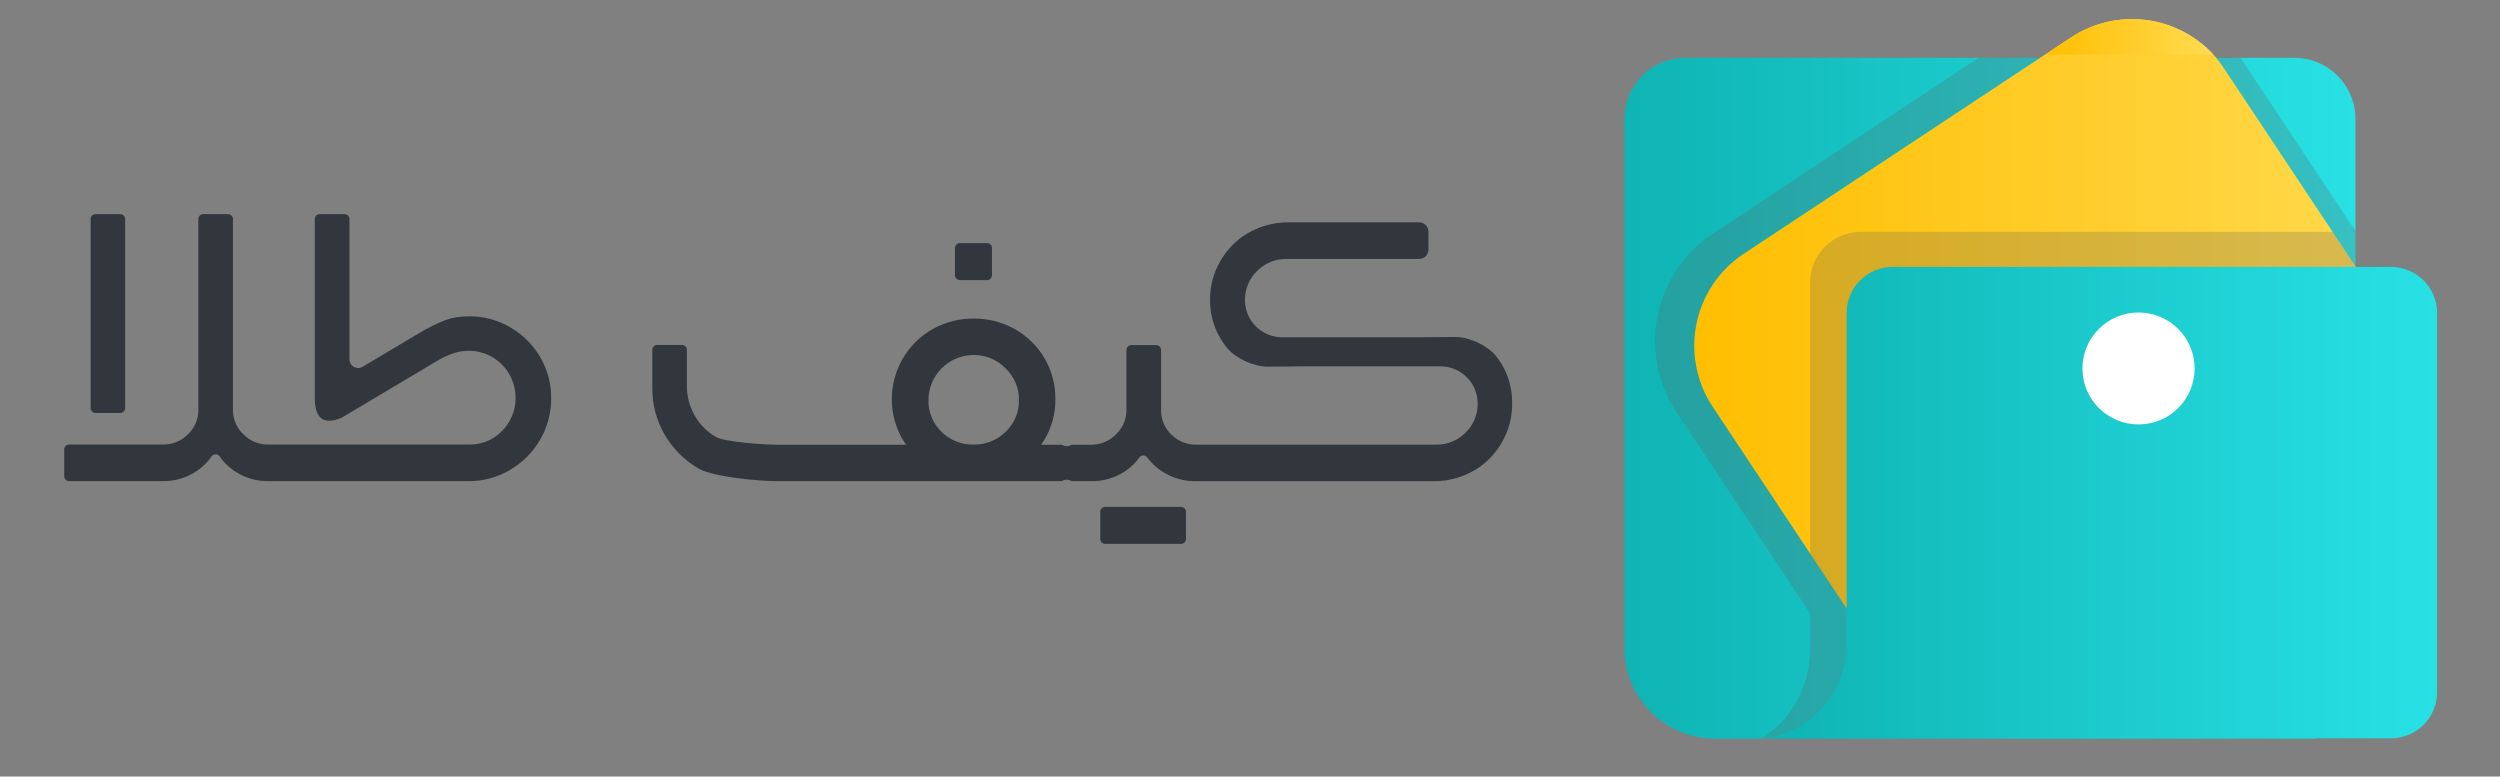 <svg width="132" height="41" viewBox="0 0 132 41" fill="none" xmlns="http://www.w3.org/2000/svg">
<rect x="0" y="0" width="132" height="41" fill="#808080" stroke="none"/>
<g clip-path="url(#clip0_2473_5631)">
<path d="M52.116 12.836H50.682C50.538 12.836 50.422 12.952 50.422 13.096V14.53C50.422 14.674 50.538 14.79 50.682 14.79H52.116C52.259 14.79 52.376 14.674 52.376 14.53V13.096C52.376 12.952 52.259 12.836 52.116 12.836Z" fill="#32373E"/>
<path d="M62.359 26.762H58.354C58.285 26.762 58.219 26.789 58.17 26.838C58.121 26.887 58.094 26.953 58.094 27.022V28.457C58.094 28.526 58.122 28.592 58.17 28.64C58.219 28.689 58.285 28.716 58.354 28.716H62.359C62.427 28.716 62.493 28.689 62.541 28.64C62.59 28.591 62.617 28.526 62.617 28.457V27.022C62.617 26.953 62.59 26.887 62.541 26.838C62.493 26.79 62.427 26.762 62.359 26.762Z" fill="#32373E"/>
<path d="M79.374 19.376C79.254 19.161 79.116 18.957 78.96 18.766C78.508 18.218 77.543 17.784 76.833 17.792L75.08 17.807H67.698C67.186 17.807 66.694 17.607 66.327 17.25C65.96 16.892 65.748 16.406 65.734 15.894C65.734 15.886 65.734 15.877 65.734 15.869C65.728 15.578 65.782 15.288 65.893 15.019C66.004 14.749 66.169 14.506 66.379 14.303C66.582 14.099 66.824 13.938 67.091 13.829C67.357 13.721 67.643 13.667 67.931 13.671H74.941C75.068 13.669 75.189 13.617 75.279 13.527C75.369 13.437 75.42 13.316 75.422 13.189V12.221C75.42 12.093 75.367 11.97 75.275 11.88C75.183 11.789 75.06 11.739 74.931 11.739H68.06C67.173 11.728 66.306 11.996 65.581 12.506C65.113 12.846 64.723 13.281 64.435 13.783C64.072 14.402 63.884 15.107 63.89 15.825C63.883 16.504 64.052 17.174 64.381 17.768C64.501 17.983 64.639 18.187 64.795 18.378C65.247 18.928 66.212 19.36 66.922 19.36L68.675 19.344H76.057C76.569 19.343 77.061 19.544 77.428 19.901C77.795 20.258 78.007 20.745 78.021 21.257V21.281C78.028 21.573 77.974 21.863 77.863 22.132C77.752 22.402 77.586 22.645 77.376 22.848C77.173 23.053 76.931 23.214 76.664 23.323C76.397 23.431 76.111 23.485 75.823 23.479H63.171C62.926 23.484 62.683 23.44 62.456 23.348C62.228 23.257 62.022 23.12 61.849 22.947C61.672 22.779 61.533 22.575 61.44 22.35C61.346 22.124 61.3 21.882 61.305 21.638V18.48C61.305 18.411 61.278 18.344 61.229 18.296C61.18 18.247 61.114 18.219 61.045 18.219H59.736C59.667 18.219 59.601 18.247 59.552 18.296C59.503 18.344 59.476 18.411 59.476 18.48V21.638C59.478 21.881 59.43 22.122 59.335 22.346C59.239 22.57 59.098 22.771 58.921 22.938C58.751 23.112 58.547 23.25 58.322 23.343C58.097 23.437 57.855 23.484 57.612 23.481H56.584C56.507 23.532 56.416 23.56 56.324 23.56C56.231 23.56 56.141 23.532 56.063 23.481H54.97C55.032 23.396 55.091 23.307 55.147 23.216C55.535 22.565 55.735 21.82 55.725 21.062C55.73 20.312 55.534 19.575 55.158 18.926C54.781 18.278 54.237 17.743 53.583 17.377C52.922 17.006 52.175 16.814 51.417 16.82C50.656 16.814 49.906 17.006 49.241 17.377C48.752 17.654 48.323 18.026 47.978 18.471C47.634 18.916 47.381 19.424 47.235 19.967C47.088 20.51 47.051 21.077 47.125 21.635C47.198 22.192 47.382 22.73 47.665 23.216C47.721 23.307 47.779 23.396 47.842 23.481H40.991C40.428 23.481 38.274 23.345 37.8 23.07C37.331 22.802 36.943 22.411 36.679 21.939C36.406 21.462 36.265 20.922 36.268 20.373V18.471C36.268 18.403 36.241 18.337 36.192 18.288C36.144 18.239 36.078 18.212 36.01 18.211H34.7C34.632 18.212 34.566 18.239 34.517 18.288C34.469 18.337 34.442 18.403 34.442 18.471V20.476C34.432 21.346 34.659 22.201 35.096 22.952C35.527 23.693 36.143 24.308 36.883 24.739C37.638 25.183 40.096 25.405 40.984 25.405H56.057C56.134 25.355 56.225 25.328 56.317 25.328C56.41 25.328 56.5 25.355 56.577 25.405H57.605C58.179 25.416 58.744 25.27 59.242 24.983C59.604 24.774 59.917 24.49 60.161 24.15C60.185 24.118 60.216 24.093 60.252 24.075C60.288 24.057 60.327 24.048 60.367 24.048C60.407 24.048 60.446 24.057 60.481 24.075C60.517 24.093 60.548 24.118 60.572 24.15C60.826 24.492 61.148 24.777 61.518 24.987C62.016 25.27 62.581 25.416 63.155 25.409H75.669C76.556 25.42 77.423 25.151 78.148 24.641C78.616 24.302 79.007 23.868 79.294 23.366C79.657 22.747 79.845 22.04 79.839 21.322C79.855 20.644 79.695 19.974 79.374 19.376ZM49.709 22.797C49.485 22.58 49.308 22.319 49.19 22.03C49.072 21.741 49.014 21.431 49.022 21.119C49.025 20.489 49.277 19.886 49.723 19.441C50.169 18.996 50.773 18.746 51.403 18.745C51.717 18.741 52.028 18.801 52.318 18.921C52.608 19.041 52.871 19.219 53.09 19.444C53.318 19.659 53.498 19.919 53.621 20.207C53.743 20.495 53.804 20.806 53.8 21.119C53.807 21.432 53.749 21.743 53.628 22.032C53.508 22.321 53.328 22.581 53.101 22.797C52.878 23.017 52.612 23.191 52.32 23.307C52.029 23.423 51.717 23.479 51.403 23.473C51.089 23.481 50.778 23.425 50.486 23.309C50.195 23.193 49.931 23.018 49.709 22.797Z" fill="#32373E"/>
<path d="M6.346 11.305H5.045C4.902 11.305 4.785 11.421 4.785 11.565V21.546C4.785 21.69 4.902 21.806 5.045 21.806H6.346C6.49 21.806 6.607 21.69 6.607 21.546V11.565C6.607 11.421 6.49 11.305 6.346 11.305Z" fill="#32373E"/>
<path d="M28.529 18.864C28.149 18.211 27.606 17.668 26.953 17.288C26.295 16.899 25.543 16.696 24.778 16.7C24.34 16.692 23.904 16.763 23.491 16.91C23.022 17.1 22.569 17.327 22.135 17.587L19.144 19.366C19.074 19.408 18.995 19.43 18.914 19.431C18.833 19.431 18.753 19.411 18.683 19.371C18.613 19.331 18.554 19.273 18.514 19.203C18.473 19.133 18.451 19.053 18.452 18.972V11.563C18.451 11.495 18.424 11.429 18.375 11.38C18.326 11.332 18.26 11.305 18.191 11.305H16.882C16.813 11.305 16.747 11.332 16.699 11.38C16.65 11.429 16.622 11.495 16.622 11.563V20.826C16.57 22.104 17.072 22.463 18.038 22.057L22.972 19.119C23.276 18.929 23.599 18.773 23.937 18.653C24.201 18.566 24.477 18.521 24.756 18.52C25.409 18.52 26.036 18.78 26.498 19.242C26.96 19.704 27.22 20.331 27.22 20.985C27.227 21.312 27.168 21.637 27.045 21.94C26.923 22.244 26.741 22.52 26.51 22.751C26.287 22.984 26.017 23.168 25.72 23.292C25.422 23.416 25.101 23.477 24.778 23.471H14.165C13.92 23.475 13.676 23.429 13.449 23.336C13.222 23.242 13.016 23.103 12.845 22.927C12.67 22.76 12.531 22.558 12.437 22.334C12.344 22.111 12.297 21.87 12.3 21.628V11.563C12.3 11.495 12.273 11.429 12.224 11.38C12.176 11.332 12.11 11.305 12.041 11.305H10.732C10.664 11.305 10.598 11.332 10.549 11.38C10.501 11.429 10.473 11.495 10.473 11.563V21.628C10.476 21.87 10.43 22.111 10.336 22.334C10.242 22.558 10.104 22.76 9.929 22.927C9.757 23.103 9.552 23.242 9.324 23.336C9.097 23.429 8.853 23.475 8.608 23.471H3.651C3.582 23.471 3.516 23.498 3.467 23.547C3.418 23.596 3.391 23.662 3.391 23.731V25.143C3.391 25.212 3.418 25.279 3.467 25.327C3.516 25.376 3.582 25.404 3.651 25.404H8.608C9.191 25.41 9.764 25.253 10.262 24.949C10.623 24.732 10.933 24.441 11.172 24.096C11.196 24.062 11.227 24.034 11.264 24.015C11.301 23.996 11.342 23.985 11.383 23.985C11.425 23.985 11.466 23.996 11.503 24.015C11.539 24.034 11.571 24.062 11.595 24.096C11.834 24.441 12.144 24.732 12.505 24.949C13.002 25.253 13.576 25.41 14.159 25.404H24.749C25.515 25.409 26.267 25.205 26.925 24.814C27.583 24.431 28.13 23.884 28.513 23.227C28.905 22.561 29.108 21.802 29.101 21.029C29.109 20.269 28.912 19.521 28.529 18.864Z" fill="#32373E"/>
</g>
<g clip-path="url(#clip1_2473_5631)">
<path d="M124.367 6.276V36.573C124.368 37.154 124.16 37.716 123.782 38.157C123.403 38.599 122.879 38.89 122.304 38.979C122.187 38.997 122.07 39.006 121.952 39.005H90.531C89.263 38.995 88.051 38.485 87.159 37.586C86.267 36.687 85.767 35.473 85.769 34.208V6.276C85.769 5.852 85.852 5.433 86.014 5.042C86.176 4.651 86.414 4.295 86.713 3.996C87.013 3.696 87.369 3.458 87.761 3.296C88.153 3.134 88.573 3.051 88.997 3.051H121.14C121.564 3.051 121.984 3.134 122.376 3.296C122.768 3.458 123.124 3.696 123.423 3.996C123.723 4.295 123.961 4.651 124.123 5.042C124.285 5.433 124.368 5.852 124.367 6.276Z" fill="url(#paint0_linear_2473_5631)"/>
<path d="M125.528 26.333L124.37 27.097L108.226 37.771L108.193 37.791C106.904 38.626 105.337 38.921 103.832 38.611C102.327 38.301 101.006 37.411 100.153 36.135L97.513 32.146L95.585 29.243L90.42 21.464C89.571 20.177 89.267 18.608 89.574 17.099C89.88 15.59 90.773 14.263 92.057 13.409L107.714 3.057L107.984 2.878L109.361 1.968C110.517 1.209 111.905 0.884 113.279 1.05C114.653 1.217 115.922 1.865 116.862 2.878C116.915 2.937 116.968 2.996 117.019 3.057C117.165 3.231 117.301 3.413 117.425 3.604L123.167 12.251L124.372 14.065L127.165 18.271C128.015 19.558 128.321 21.128 128.014 22.639C127.707 24.15 126.813 25.478 125.528 26.333Z" fill="url(#paint1_linear_2473_5631)"/>
<path d="M107.984 2.878L109.362 1.968C110.517 1.209 111.906 0.884 113.28 1.05C114.653 1.217 115.923 1.865 116.863 2.878H107.984Z" fill="url(#paint2_linear_2473_5631)"/>
<path d="M108.227 37.77L124.371 27.094V27.096L108.227 37.77Z" fill="url(#paint3_linear_2473_5631)"/>
<path d="M125.525 26.332L124.367 27.096V14.07L127.16 18.276C128.009 19.562 128.313 21.131 128.007 22.64C127.701 24.15 126.808 25.477 125.525 26.332Z" fill="url(#paint4_linear_2473_5631)"/>
<path opacity="0.25" d="M128.683 16.5V36.547C128.683 37.192 128.427 37.811 127.969 38.267C127.512 38.723 126.892 38.979 126.246 38.979H122.307C122.191 38.997 122.073 39.006 121.956 39.006H92.994C93.45 38.72 93.861 38.368 94.213 37.962C95.06 36.971 95.541 35.72 95.576 34.419V32.392L88.511 21.752C87.52 20.249 87.165 18.416 87.523 16.652C87.882 14.889 88.925 13.339 90.425 12.341L104.481 3.047H107.705L92.048 13.399C90.764 14.253 89.871 15.58 89.564 17.089C89.258 18.599 89.562 20.168 90.41 21.454L95.576 29.234V14.929C95.571 14.224 95.846 13.545 96.341 13.042C96.836 12.538 97.51 12.25 98.217 12.241H123.164L117.422 3.594C117.298 3.404 117.162 3.221 117.016 3.047H118.291L124.375 12.209V14.059H126.248C126.568 14.06 126.886 14.123 127.182 14.246C127.478 14.369 127.747 14.549 127.973 14.775C128.199 15.002 128.378 15.271 128.5 15.567C128.622 15.863 128.684 16.18 128.683 16.5Z" fill="#606060"/>
<path d="M128.681 16.504V36.551C128.681 37.196 128.424 37.815 127.967 38.271C127.51 38.727 126.89 38.983 126.244 38.983H93.297C94.435 38.791 95.474 38.219 96.244 37.362C96.805 36.725 97.195 35.959 97.38 35.132C97.454 34.812 97.495 34.485 97.504 34.157V16.522C97.504 15.877 97.76 15.258 98.218 14.802C98.675 14.346 99.295 14.09 99.941 14.09H126.244C126.887 14.09 127.504 14.344 127.961 14.796C128.417 15.248 128.676 15.862 128.681 16.504Z" fill="url(#paint5_linear_2473_5631)"/>
<path d="M112.915 22.411C114.55 22.411 115.876 21.087 115.876 19.455C115.876 17.823 114.55 16.5 112.915 16.5C111.279 16.5 109.953 17.823 109.953 19.455C109.953 21.087 111.279 22.411 112.915 22.411Z" fill="white"/>
</g>
<defs>
<linearGradient id="paint0_linear_2473_5631" x1="124.367" y1="21.03" x2="85.769" y2="21.03" gradientUnits="userSpaceOnUse">
<stop stop-color="#28E1E4"/>
<stop offset="1" stop-color="#0FB4B4"/>
</linearGradient>
<linearGradient id="paint1_linear_2473_5631" x1="128.128" y1="19.87" x2="89.449" y2="19.87" gradientUnits="userSpaceOnUse">
<stop stop-color="#FFDB52"/>
<stop offset="1" stop-color="#FFBE00"/>
</linearGradient>
<linearGradient id="paint2_linear_2473_5631" x1="116.853" y1="1.942" x2="107.974" y2="1.942" gradientUnits="userSpaceOnUse">
<stop stop-color="#FFDB52"/>
<stop offset="1" stop-color="#FFBE00"/>
</linearGradient>
<linearGradient id="paint3_linear_2473_5631" x1="124.371" y1="32.433" x2="108.227" y2="32.433" gradientUnits="userSpaceOnUse">
<stop stop-color="#FFDB52"/>
<stop offset="1" stop-color="#FFBE00"/>
</linearGradient>
<linearGradient id="paint4_linear_2473_5631" x1="128.125" y1="20.581" x2="124.367" y2="20.581" gradientUnits="userSpaceOnUse">
<stop stop-color="#FFDB52"/>
<stop offset="1" stop-color="#FFBE00"/>
</linearGradient>
<linearGradient id="paint5_linear_2473_5631" x1="128.681" y1="26.527" x2="93.297" y2="26.527" gradientUnits="userSpaceOnUse">
<stop stop-color="#28E1E4"/>
<stop offset="1" stop-color="#0FB4B4"/>
</linearGradient>
<clipPath id="clip0_2473_5631">
<rect width="76.465" height="17.399" fill="white" transform="translate(3.395 11.305)"/>
</clipPath>
<clipPath id="clip1_2473_5631">
<rect width="42.91" height="38" fill="white" transform="translate(85.769 1.008)"/>
</clipPath>
</defs>
</svg>

